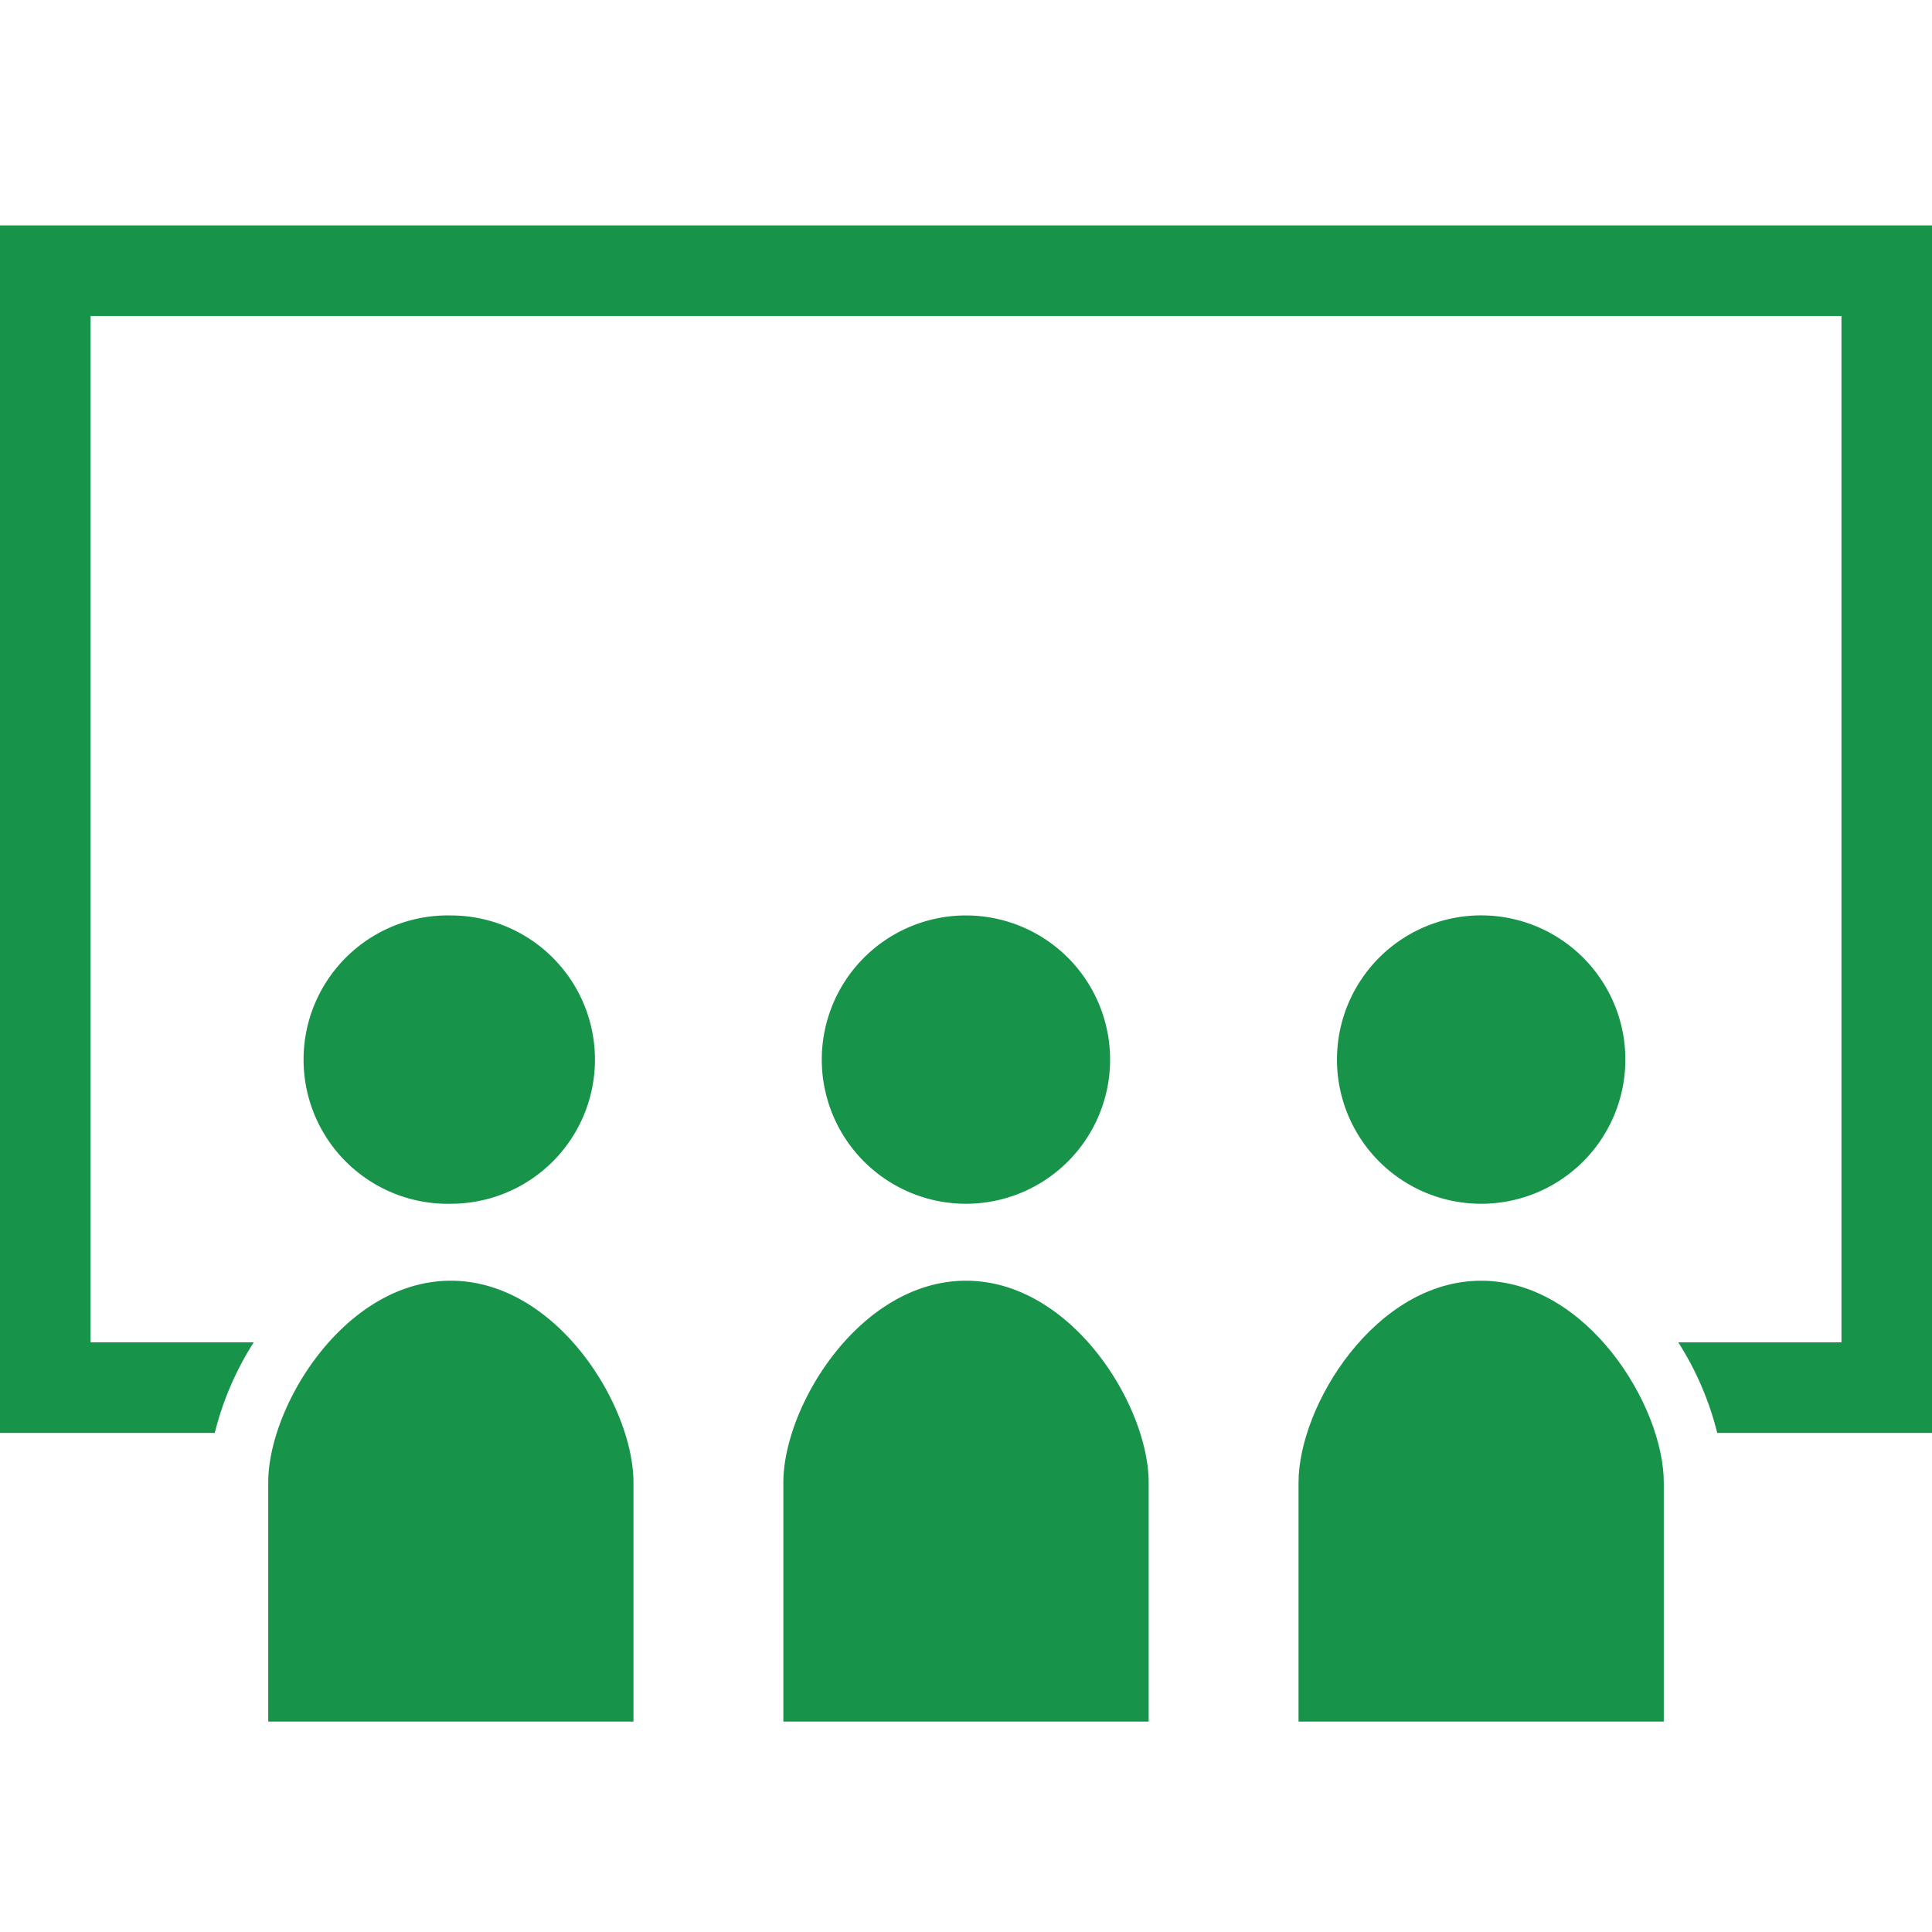 <svg width="60" height="60" fill="none" xmlns="http://www.w3.org/2000/svg"><path d="M14 37.384a4.477 4.477 0 100-8.954 4.478 4.478 0 100 8.954zm0 2.39c-3.283 0-5.67 3.88-5.67 6.268v7.423h11.343v-7.423c0-2.388-2.388-6.268-5.673-6.268zm16-2.39a4.477 4.477 0 10-4.479-4.475A4.478 4.478 0 0030 37.384zm0 2.39c-3.285 0-5.672 3.88-5.672 6.268v7.423h11.345v-7.423c0-2.388-2.39-6.268-5.673-6.268zm15.998-2.39a4.478 4.478 0 10-4.477-4.475 4.477 4.477 0 004.477 4.475z" fill="#18934A"/><path d="M0 7v37.5h6.67a9.437 9.437 0 011.21-2.813H2.814V9.814h54.374v31.874H52.12a9.439 9.439 0 011.21 2.813H60V7H0z" fill="#18934A"/><path d="M45.998 39.774c-3.283 0-5.671 3.88-5.671 6.268v7.423H51.67v-7.423c0-2.388-2.39-6.268-5.672-6.268z" fill="#18934A"/></svg>
